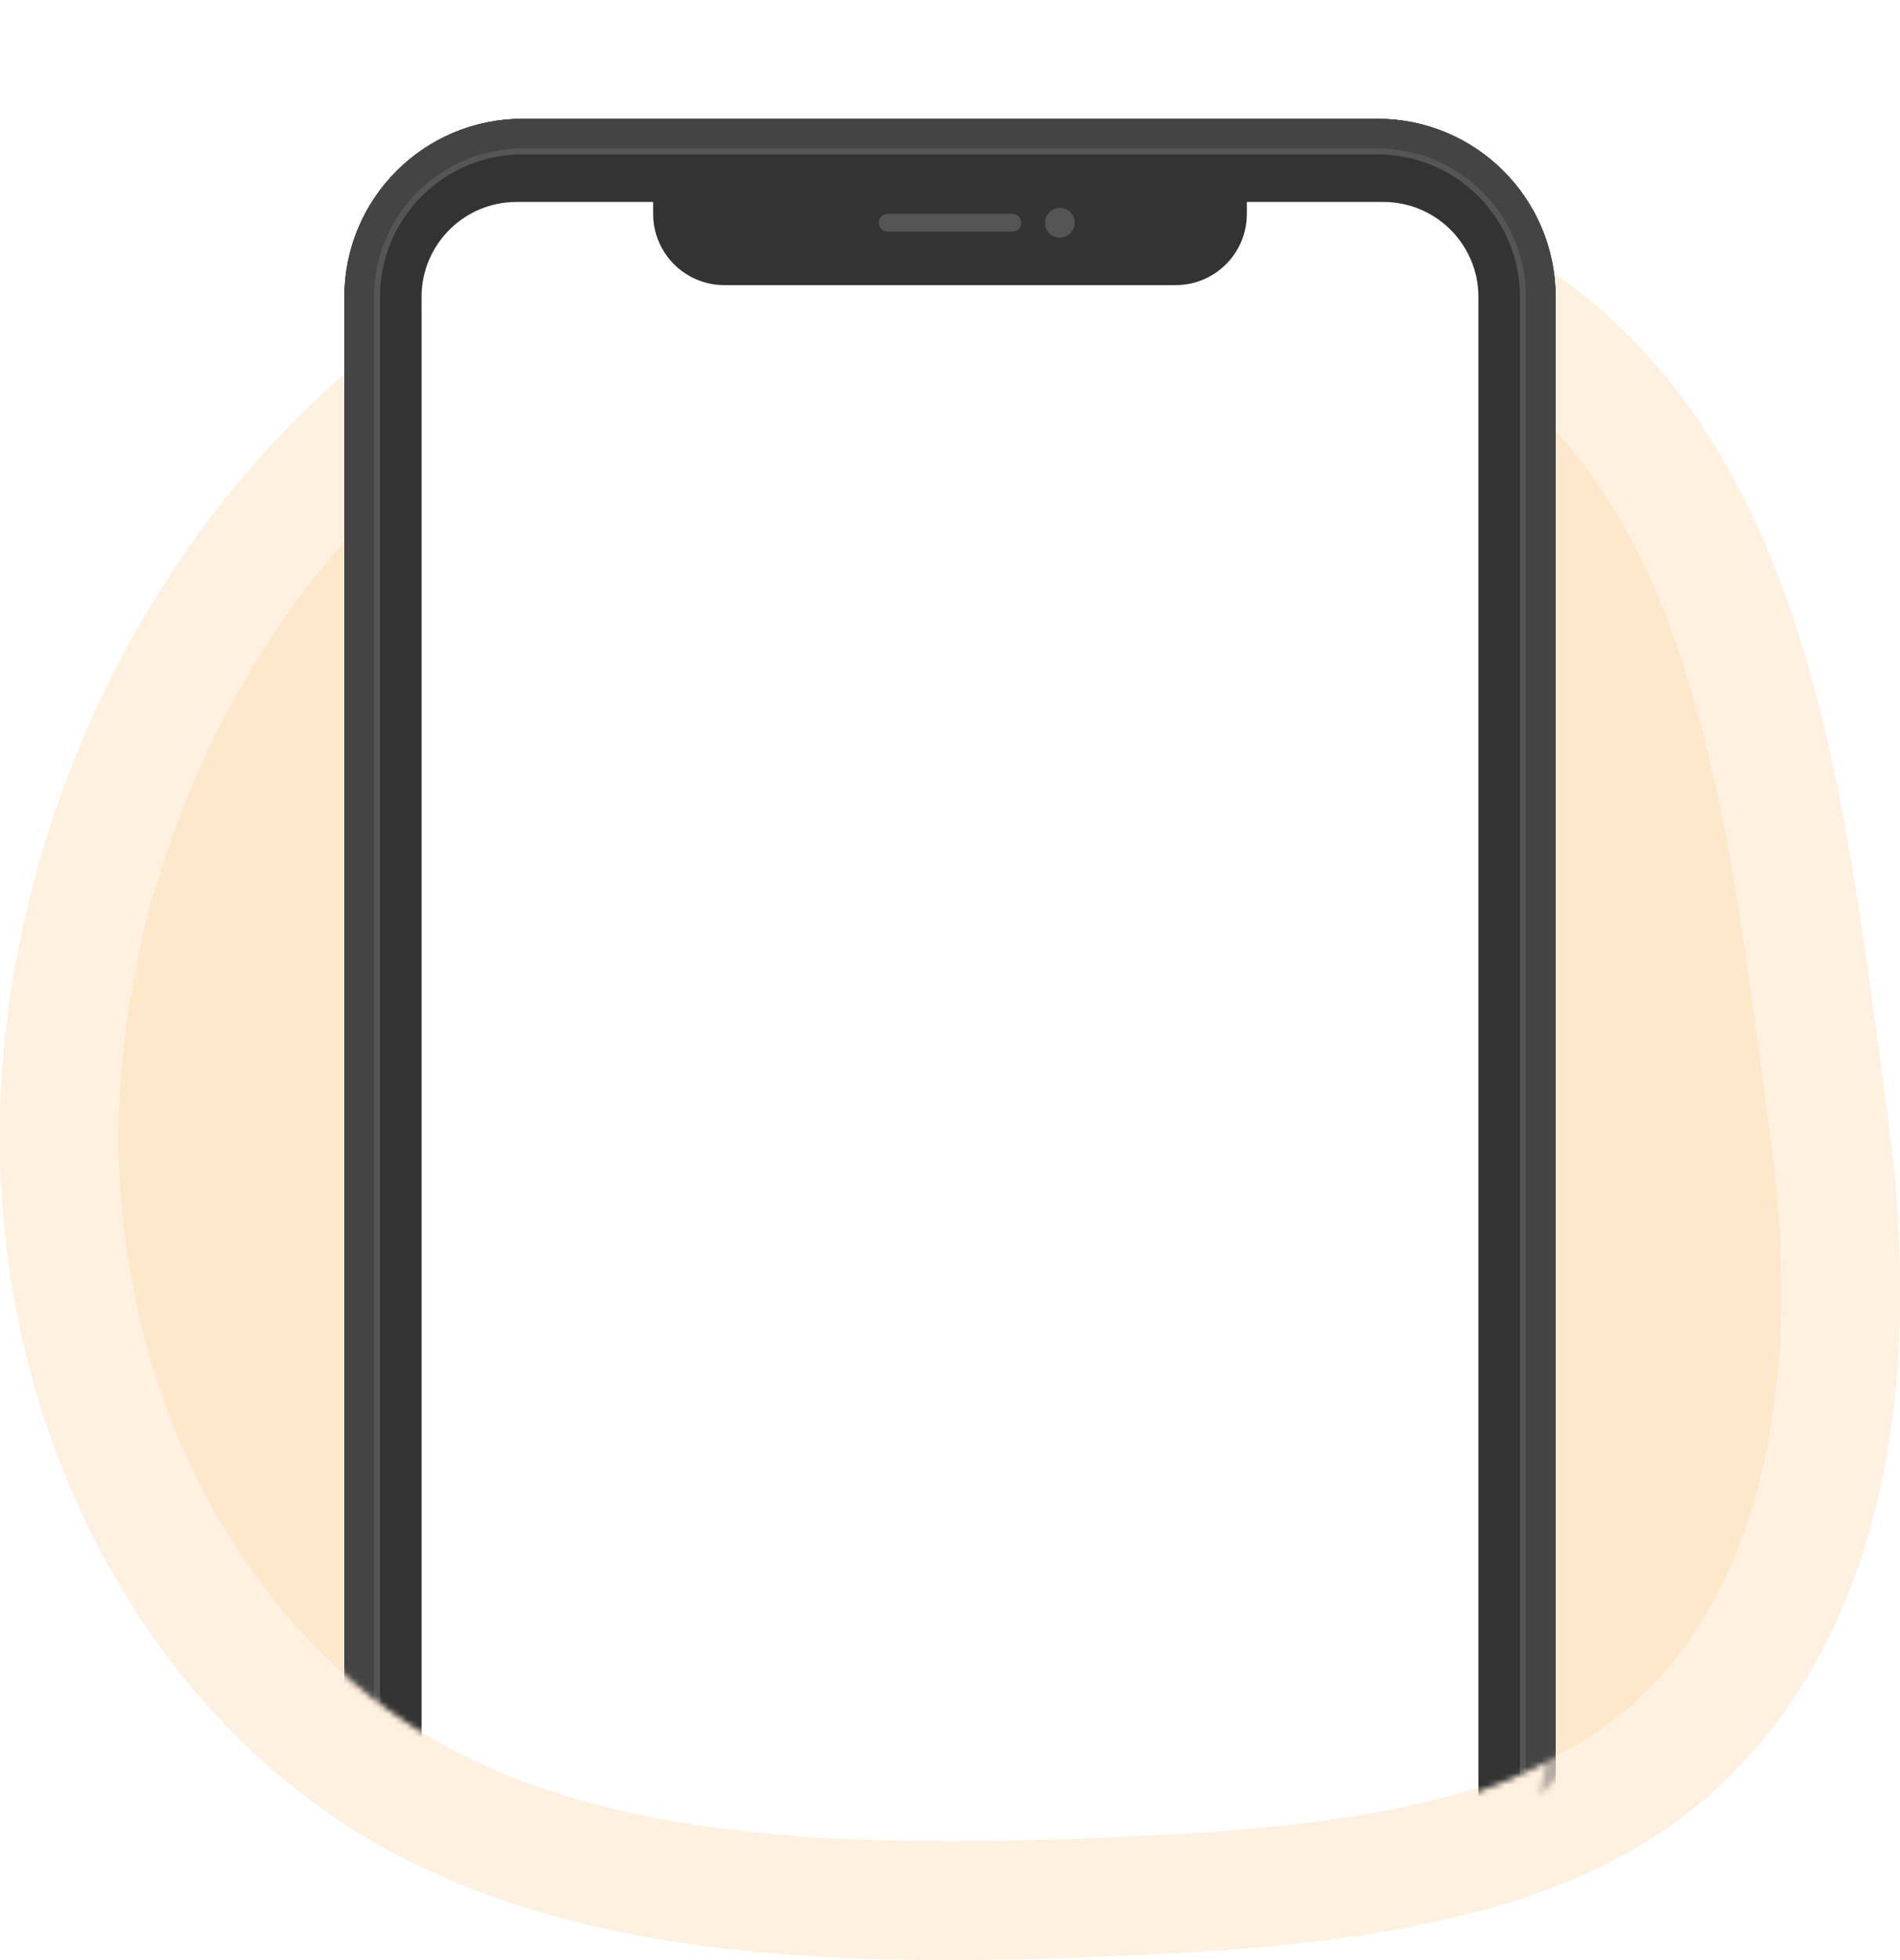 <svg width="320" height="330" viewBox="0 0 320 330" fill="none" xmlns="http://www.w3.org/2000/svg">
<g clip-path="url(#clip0_142_9705)">
<path fill-rule="evenodd" clip-rule="evenodd" d="M320 0H0V330H320V0ZM87 34C78.163 34 71 41.163 71 50V304C71 309.523 75.477 314 81 314H239C244.523 314 249 309.523 249 304V50C249 41.163 241.837 34 233 34H87Z" fill="white"/>
<path fill-rule="evenodd" clip-rule="evenodd" d="M71 52.917C26.645 83.72 2.533 135.919 0.184 183.608C-2.37 236.773 21.925 284.337 59.469 308.003C63.188 310.347 67.037 312.456 71 314.352V52.917ZM108.408 34H233C241.837 34 249 41.163 249 50V321.779C269.081 316.403 283.849 307.837 295.24 294.83C314.873 272.444 324.687 236.975 317.811 187.215C317.365 183.973 316.925 180.69 316.481 177.376C310.097 129.721 302.875 75.81 263.288 47.15C226.184 20.381 160.701 15.668 108.408 34Z" fill="#FEE8CC"/>
<path fill-rule="evenodd" clip-rule="evenodd" d="M316.482 177.383C316.925 180.694 317.365 183.975 317.811 187.215C324.687 236.975 314.873 272.444 295.24 294.83C275.68 317.163 246.166 326.405 196.887 328.885C147.744 331.373 97.013 331.668 59.469 308.003C21.925 284.337 -2.37 236.773 0.184 183.608C2.533 135.919 26.645 83.72 71 52.916V78.251C39.608 105.611 22.044 146.486 20.161 184.567L20.16 184.57C17.912 231.408 39.398 271.71 70.134 291.084C101.535 310.877 145.805 311.446 195.875 308.91H195.882C243.87 306.495 266.221 297.608 280.195 281.653L280.203 281.643C294.781 265.021 304.378 236.108 297.999 189.953L297.998 189.943C297.536 186.59 297.087 183.244 296.639 179.91L296.637 179.892H296.636C293.639 157.582 290.711 135.785 284.695 115.717C277.888 93.013 267.813 75.126 251.579 63.364C250.742 62.76 249.882 62.168 249 61.587V50C249 41.163 241.837 34 233 34H108.408C160.701 15.668 226.184 20.381 263.288 47.15C302.875 75.81 310.097 129.721 316.481 177.376L316.482 177.383Z" fill="#FEF1E0"/>
<mask id="mask0_142_9705" style="mask-type:alpha" maskUnits="userSpaceOnUse" x="18" y="-9" width="289" height="321">
<path d="M18.591 173.719C20.935 123.653 5.841 39.536 54.659 12.648C103.476 -14.241 214.621 -16.202 252.621 12.648C290.556 41.548 297.018 130.096 303.17 177.12C309.331 224.035 300.537 257.475 282.947 278.581C265.423 299.637 238.979 308.35 194.827 310.688C150.798 313.034 102.138 312.312 68.5 290C34.862 267.688 16.303 223.844 18.591 173.719Z" fill="url(#paint0_linear_142_9705)"/>
<path d="M293.255 178.422L293.254 178.417C292.566 173.159 291.882 167.468 291.16 161.46C288.583 140.013 285.521 114.528 280.059 90.286C276.58 74.845 272.21 60.339 266.576 48.111C260.914 35.824 254.265 26.477 246.574 20.613C238.773 14.69 226.36 9.803 210.478 6.484C194.782 3.205 176.526 1.626 157.76 1.745C119.851 1.986 81.788 9.121 59.483 21.407C39.805 32.245 31.736 55.24 29.161 85.344C27.899 100.092 28.026 115.675 28.348 131.001C28.398 133.392 28.454 135.784 28.509 138.169C28.802 150.832 29.09 163.274 28.58 174.175L293.255 178.422ZM293.255 178.422C299.196 223.664 290.467 253.938 275.265 272.179L275.261 272.184L293.255 178.422ZM293.255 178.422L275.261 272.184L293.255 178.422ZM275.261 272.184C260.496 289.924 237.694 298.404 194.299 300.702H194.295L275.261 272.184ZM275.261 272.184L194.295 300.702L275.261 272.184ZM194.295 300.702C172.454 301.866 149.976 302.233 128.981 299.665L194.295 300.702ZM194.295 300.702L128.981 299.665L194.295 300.702ZM128.981 299.665C107.959 297.093 89.075 291.648 74.027 281.666L128.981 299.665ZM128.981 299.665L74.027 281.666L128.981 299.665ZM74.027 281.666C44.108 261.821 26.405 221.854 28.58 174.177L74.027 281.666Z" stroke="white" stroke-opacity="0.4" stroke-width="20"/>
</mask>
<g mask="url(#mask0_142_9705)">
<g filter="url(#filter0_d_142_9705)">
<path d="M232 22.5H88C72.812 22.5 60.5 34.812 60.5 50V403C60.5 418.188 72.812 430.5 88 430.5H232C247.188 430.5 259.5 418.188 259.5 403V50C259.5 34.812 247.188 22.5 232 22.5Z" stroke="white" stroke-width="5"/>
</g>
<path fill-rule="evenodd" clip-rule="evenodd" d="M88 20C71.431 20 58 33.431 58 50V403C58 419.568 71.431 433 88 433H232C248.569 433 262 419.568 262 403V50C262 33.431 248.569 20 232 20H88ZM87 34C78.163 34 71 41.163 71 50V405C71 413.836 78.163 421 87 421H233C241.837 421 249 413.836 249 405V50C249 41.163 241.837 34 233 34H87Z" fill="#333333"/>
<path d="M232 23H88C73.088 23 61 35.088 61 50V403C61 417.912 73.088 430 88 430H232C246.912 430 259 417.912 259 403V50C259 35.088 246.912 23 232 23Z" stroke="#555555" stroke-width="6"/>
<path d="M232 22.5H88C72.812 22.5 60.5 34.812 60.5 50V403C60.5 418.188 72.812 430.5 88 430.5H232C247.188 430.5 259.5 418.188 259.5 403V50C259.5 34.812 247.188 22.5 232 22.5Z" stroke="#444444" stroke-width="5"/>
<path d="M110 32H210V36C210 42.627 204.627 48 198 48H122C115.373 48 110 42.627 110 36V32Z" fill="#333333"/>
<path d="M170.5 36H149.5C148.672 36 148 36.672 148 37.5C148 38.328 148.672 39 149.5 39H170.5C171.328 39 172 38.328 172 37.5C172 36.672 171.328 36 170.5 36Z" fill="#555555"/>
<path d="M178.5 40C179.881 40 181 38.881 181 37.5C181 36.119 179.881 35 178.5 35C177.119 35 176 36.119 176 37.5C176 38.881 177.119 40 178.5 40Z" fill="#555555"/>
</g>
</g>
<defs>
<filter id="filter0_d_142_9705" x="48" y="12" width="224" height="433" filterUnits="userSpaceOnUse" color-interpolation-filters="sRGB">
<feFlood flood-opacity="0" result="BackgroundImageFix"/>
<feColorMatrix in="SourceAlpha" type="matrix" values="0 0 0 0 0 0 0 0 0 0 0 0 0 0 0 0 0 0 127 0" result="hardAlpha"/>
<feOffset dy="2"/>
<feGaussianBlur stdDeviation="5"/>
<feColorMatrix type="matrix" values="0 0 0 0 0 0 0 0 0 0 0 0 0 0 0 0 0 0 0.15 0"/>
<feBlend mode="normal" in2="BackgroundImageFix" result="effect1_dropShadow_142_9705"/>
<feBlend mode="normal" in="SourceGraphic" in2="effect1_dropShadow_142_9705" result="shape"/>
</filter>
<linearGradient id="paint0_linear_142_9705" x1="-60.382" y1="157.746" x2="405.614" y2="202.355" gradientUnits="userSpaceOnUse">
<stop stop-color="#FFFBD7"/>
<stop offset="1" stop-color="#FDDDC5"/>
</linearGradient>
<clipPath id="clip0_142_9705">
<rect width="320" height="330" fill="white"/>
</clipPath>
</defs>
</svg>
